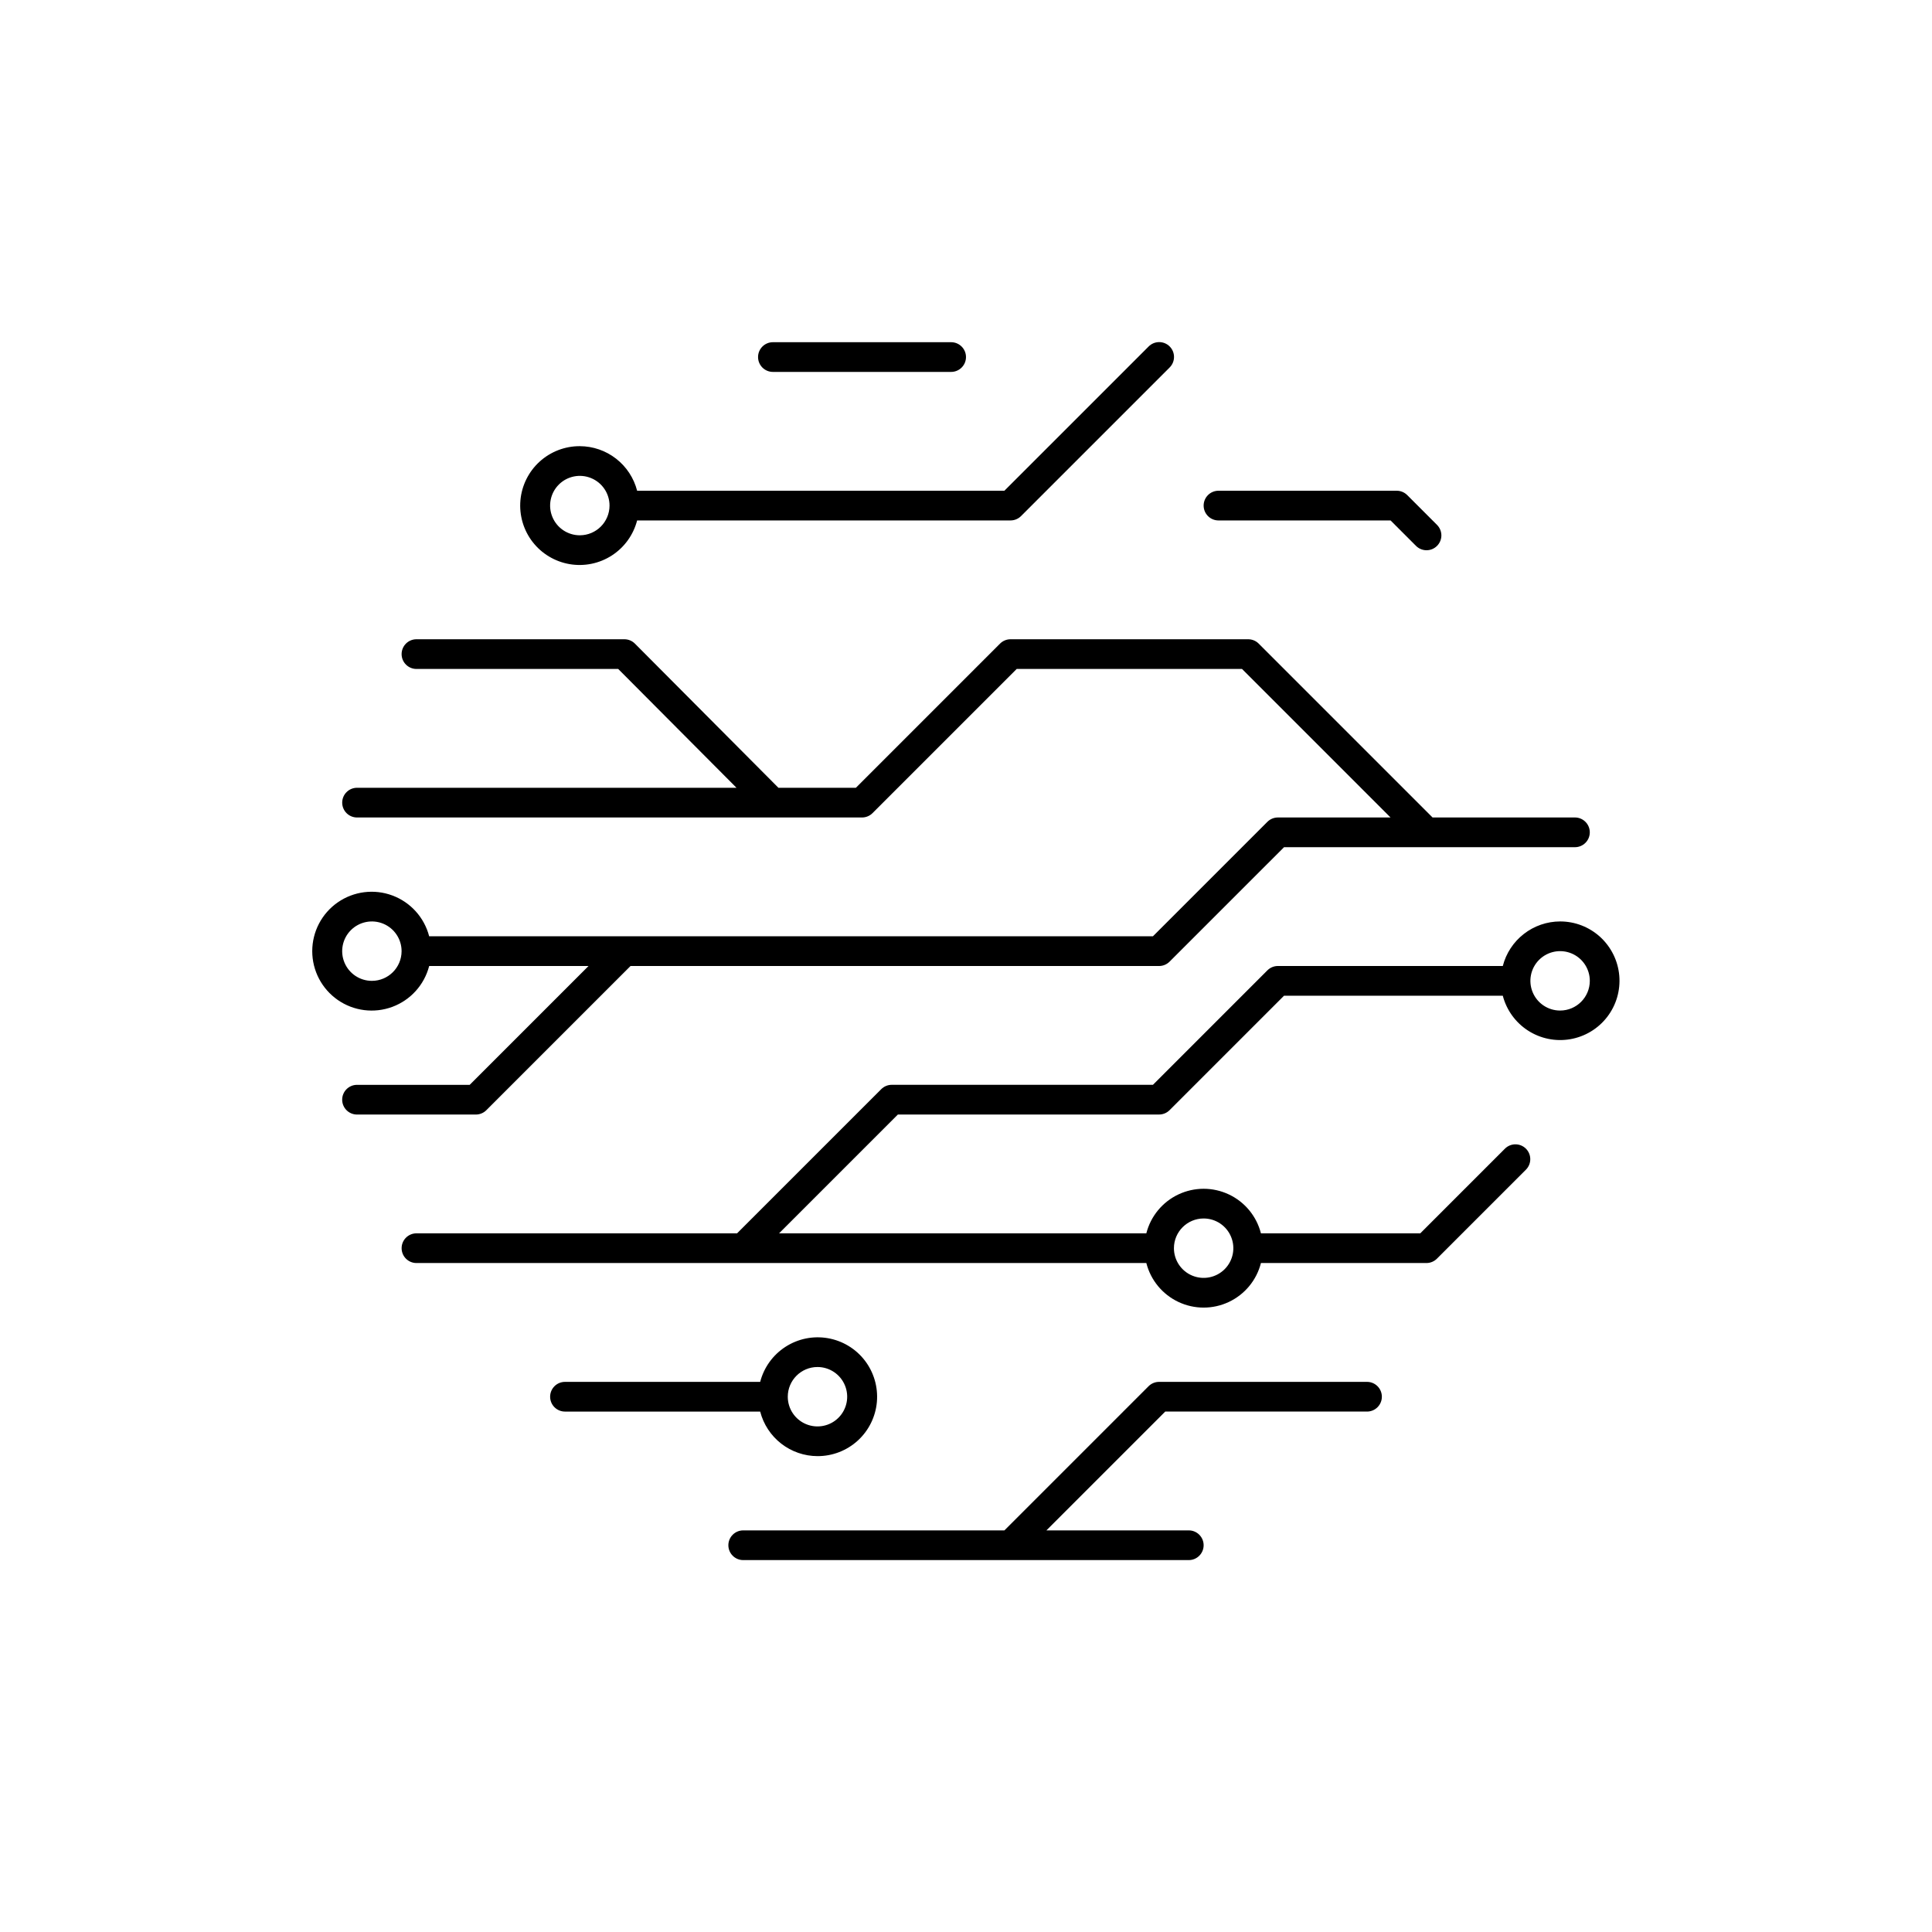 <?xml version="1.0" encoding="UTF-8"?>
<!-- Uploaded to: SVG Repo, www.svgrepo.com, Generator: SVG Repo Mixer Tools -->
<svg fill="#000000" width="800px" height="800px" version="1.1" viewBox="144 144 512 512" xmlns="http://www.w3.org/2000/svg">
 <g>
  <path d="m297.66 262.24c-3.953-0.016-7.762 1.457-10.68 4.117-2.914 2.664-4.723 6.328-5.066 10.262-0.34 3.938 0.809 7.856 3.219 10.984 2.414 3.125 5.914 5.231 9.809 5.898 3.891 0.668 7.894-0.152 11.211-2.301 3.316-2.144 5.703-5.457 6.691-9.281h98.957c1.047 0 2.047-0.414 2.785-1.152l39.359-39.359c0.75-0.738 1.176-1.742 1.18-2.793 0.008-1.051-0.406-2.059-1.152-2.801-0.742-0.746-1.75-1.16-2.801-1.152-1.051 0.004-2.055 0.43-2.793 1.18l-38.207 38.207h-97.328c-0.867-3.371-2.832-6.359-5.578-8.496-2.746-2.137-6.125-3.301-9.605-3.312zm0 23.617c-3.188 0-6.055-1.918-7.273-4.859s-0.547-6.328 1.707-8.582c2.25-2.25 5.637-2.922 8.578-1.703 2.941 1.219 4.859 4.086 4.859 7.269-0.004 4.348-3.527 7.871-7.871 7.875z"/>
  <path d="m360.64 529.89c3.953 0.016 7.762-1.457 10.68-4.117 2.914-2.664 4.723-6.328 5.066-10.262 0.34-3.938-0.809-7.856-3.219-10.984-2.414-3.125-5.914-5.231-9.809-5.898-3.891-0.668-7.894 0.152-11.211 2.301-3.316 2.144-5.703 5.457-6.691 9.281h-51.727c-2.176 0-3.938 1.762-3.938 3.938 0 2.172 1.762 3.934 3.938 3.934h51.727c0.867 3.371 2.828 6.359 5.578 8.496 2.746 2.137 6.125 3.301 9.605 3.312zm0-23.617c3.188 0 6.055 1.918 7.273 4.859s0.547 6.328-1.707 8.582c-2.25 2.25-5.637 2.922-8.578 1.703s-4.859-4.086-4.859-7.269c0.004-4.348 3.527-7.871 7.871-7.875z"/>
  <path d="m557.44 388.19c-3.481 0.012-6.859 1.176-9.605 3.312-2.75 2.137-4.711 5.125-5.578 8.496h-59.598c-1.047 0-2.047 0.414-2.785 1.152l-30.332 30.336h-69.219c-1.047 0-2.047 0.414-2.785 1.152l-38.207 38.207h-84.961c-2.176 0-3.938 1.762-3.938 3.934 0 2.176 1.762 3.938 3.938 3.938h193.42c1.152 4.535 4.269 8.316 8.504 10.312 4.231 1.996 9.133 1.996 13.363 0 4.234-1.996 7.352-5.777 8.504-10.312h43.855c1.043 0 2.043-0.414 2.781-1.152l23.617-23.617c1.512-1.539 1.496-4.012-0.027-5.539-1.527-1.523-3.996-1.535-5.539-0.027l-22.461 22.465h-42.227c-1.152-4.535-4.269-8.316-8.504-10.312-4.231-1.996-9.133-1.996-13.363 0-4.234 1.996-7.352 5.777-8.504 10.312h-97.328l31.488-31.488h69.219c1.043 0 2.043-0.414 2.781-1.152l30.336-30.336h57.969c0.992 3.812 3.383 7.113 6.691 9.246 3.312 2.137 7.301 2.949 11.184 2.281 3.883-0.668 7.375-2.769 9.781-5.887 2.406-3.121 3.555-7.027 3.215-10.953-0.34-3.926-2.141-7.578-5.043-10.242-2.906-2.66-6.703-4.133-10.645-4.125zm-94.465 78.719h0.004c3.184 0 6.051 1.918 7.269 4.859 1.219 2.941 0.547 6.328-1.703 8.578-2.254 2.254-5.641 2.926-8.582 1.707-2.941-1.219-4.859-4.09-4.859-7.273 0.004-4.344 3.527-7.867 7.875-7.871zm94.465-55.105c-3.184 0-6.055-1.918-7.269-4.859-1.219-2.941-0.547-6.324 1.703-8.578 2.254-2.25 5.641-2.926 8.582-1.707s4.859 4.09 4.859 7.273c-0.004 4.348-3.527 7.871-7.875 7.871z"/>
  <path d="m272.89 438.21 38.207-38.207h140.07c1.043 0 2.043-0.418 2.781-1.156l30.336-30.332h77.09c2.172 0 3.938-1.762 3.938-3.938 0-2.172-1.766-3.938-3.938-3.938h-37.73l-46.078-46.078c-0.738-0.738-1.738-1.152-2.785-1.152h-62.977c-1.043 0-2.043 0.414-2.781 1.152l-38.207 38.207h-20.527l-38.027-38.199c-0.738-0.742-1.742-1.16-2.793-1.16h-55.105 0.004c-2.176 0-3.938 1.762-3.938 3.938 0 2.172 1.762 3.934 3.938 3.934h53.465l31.348 31.488h-100.56c-2.172 0-3.934 1.762-3.934 3.938 0 2.172 1.762 3.934 3.934 3.934h133.82c1.047 0 2.047-0.414 2.785-1.152l38.207-38.207h59.715l39.359 39.359h-29.855c-1.047 0-2.047 0.418-2.785 1.156l-30.332 30.332h-191.8c-1.289-4.988-4.938-9.031-9.77-10.824-4.832-1.793-10.234-1.105-14.465 1.836-4.231 2.945-6.754 7.773-6.754 12.926s2.523 9.98 6.754 12.926c4.231 2.941 9.633 3.629 14.465 1.836 4.832-1.793 8.48-5.836 9.77-10.824h42.227l-31.488 31.488h-29.859c-2.172 0-3.934 1.762-3.934 3.934 0 2.176 1.762 3.938 3.934 3.938h31.488c1.043 0 2.047-0.414 2.785-1.152zm-30.336-34.273c-3.184 0-6.055-1.918-7.273-4.859-1.219-2.941-0.543-6.328 1.707-8.578s5.637-2.926 8.578-1.707c2.941 1.219 4.859 4.09 4.859 7.273-0.004 4.348-3.523 7.867-7.871 7.871z"/>
  <path d="m506.27 510.21h-55.105 0.004c-1.047 0-2.047 0.414-2.785 1.152l-38.207 38.207h-69.219c-2.172 0-3.934 1.762-3.934 3.938 0 2.172 1.762 3.934 3.934 3.934h118.08c2.172 0 3.938-1.762 3.938-3.934 0-2.176-1.766-3.938-3.938-3.938h-37.73l31.488-31.488h53.473c2.176 0 3.938-1.762 3.938-3.934 0-2.176-1.762-3.938-3.938-3.938z"/>
  <path d="m396.06 242.56c2.172 0 3.938-1.762 3.938-3.938 0-2.172-1.766-3.934-3.938-3.934h-47.23c-2.176 0-3.938 1.762-3.938 3.934 0 2.176 1.762 3.938 3.938 3.938z"/>
  <path d="m466.91 281.92h45.602l6.719 6.719c0.738 0.75 1.742 1.176 2.793 1.18 1.051 0.008 2.059-0.406 2.801-1.152 0.746-0.742 1.16-1.75 1.156-2.801-0.008-1.051-0.434-2.055-1.184-2.793l-7.871-7.871c-0.738-0.738-1.738-1.152-2.781-1.152h-47.234c-2.172 0-3.934 1.762-3.934 3.934 0 2.176 1.762 3.938 3.934 3.938z"/>
 </g>
</svg>